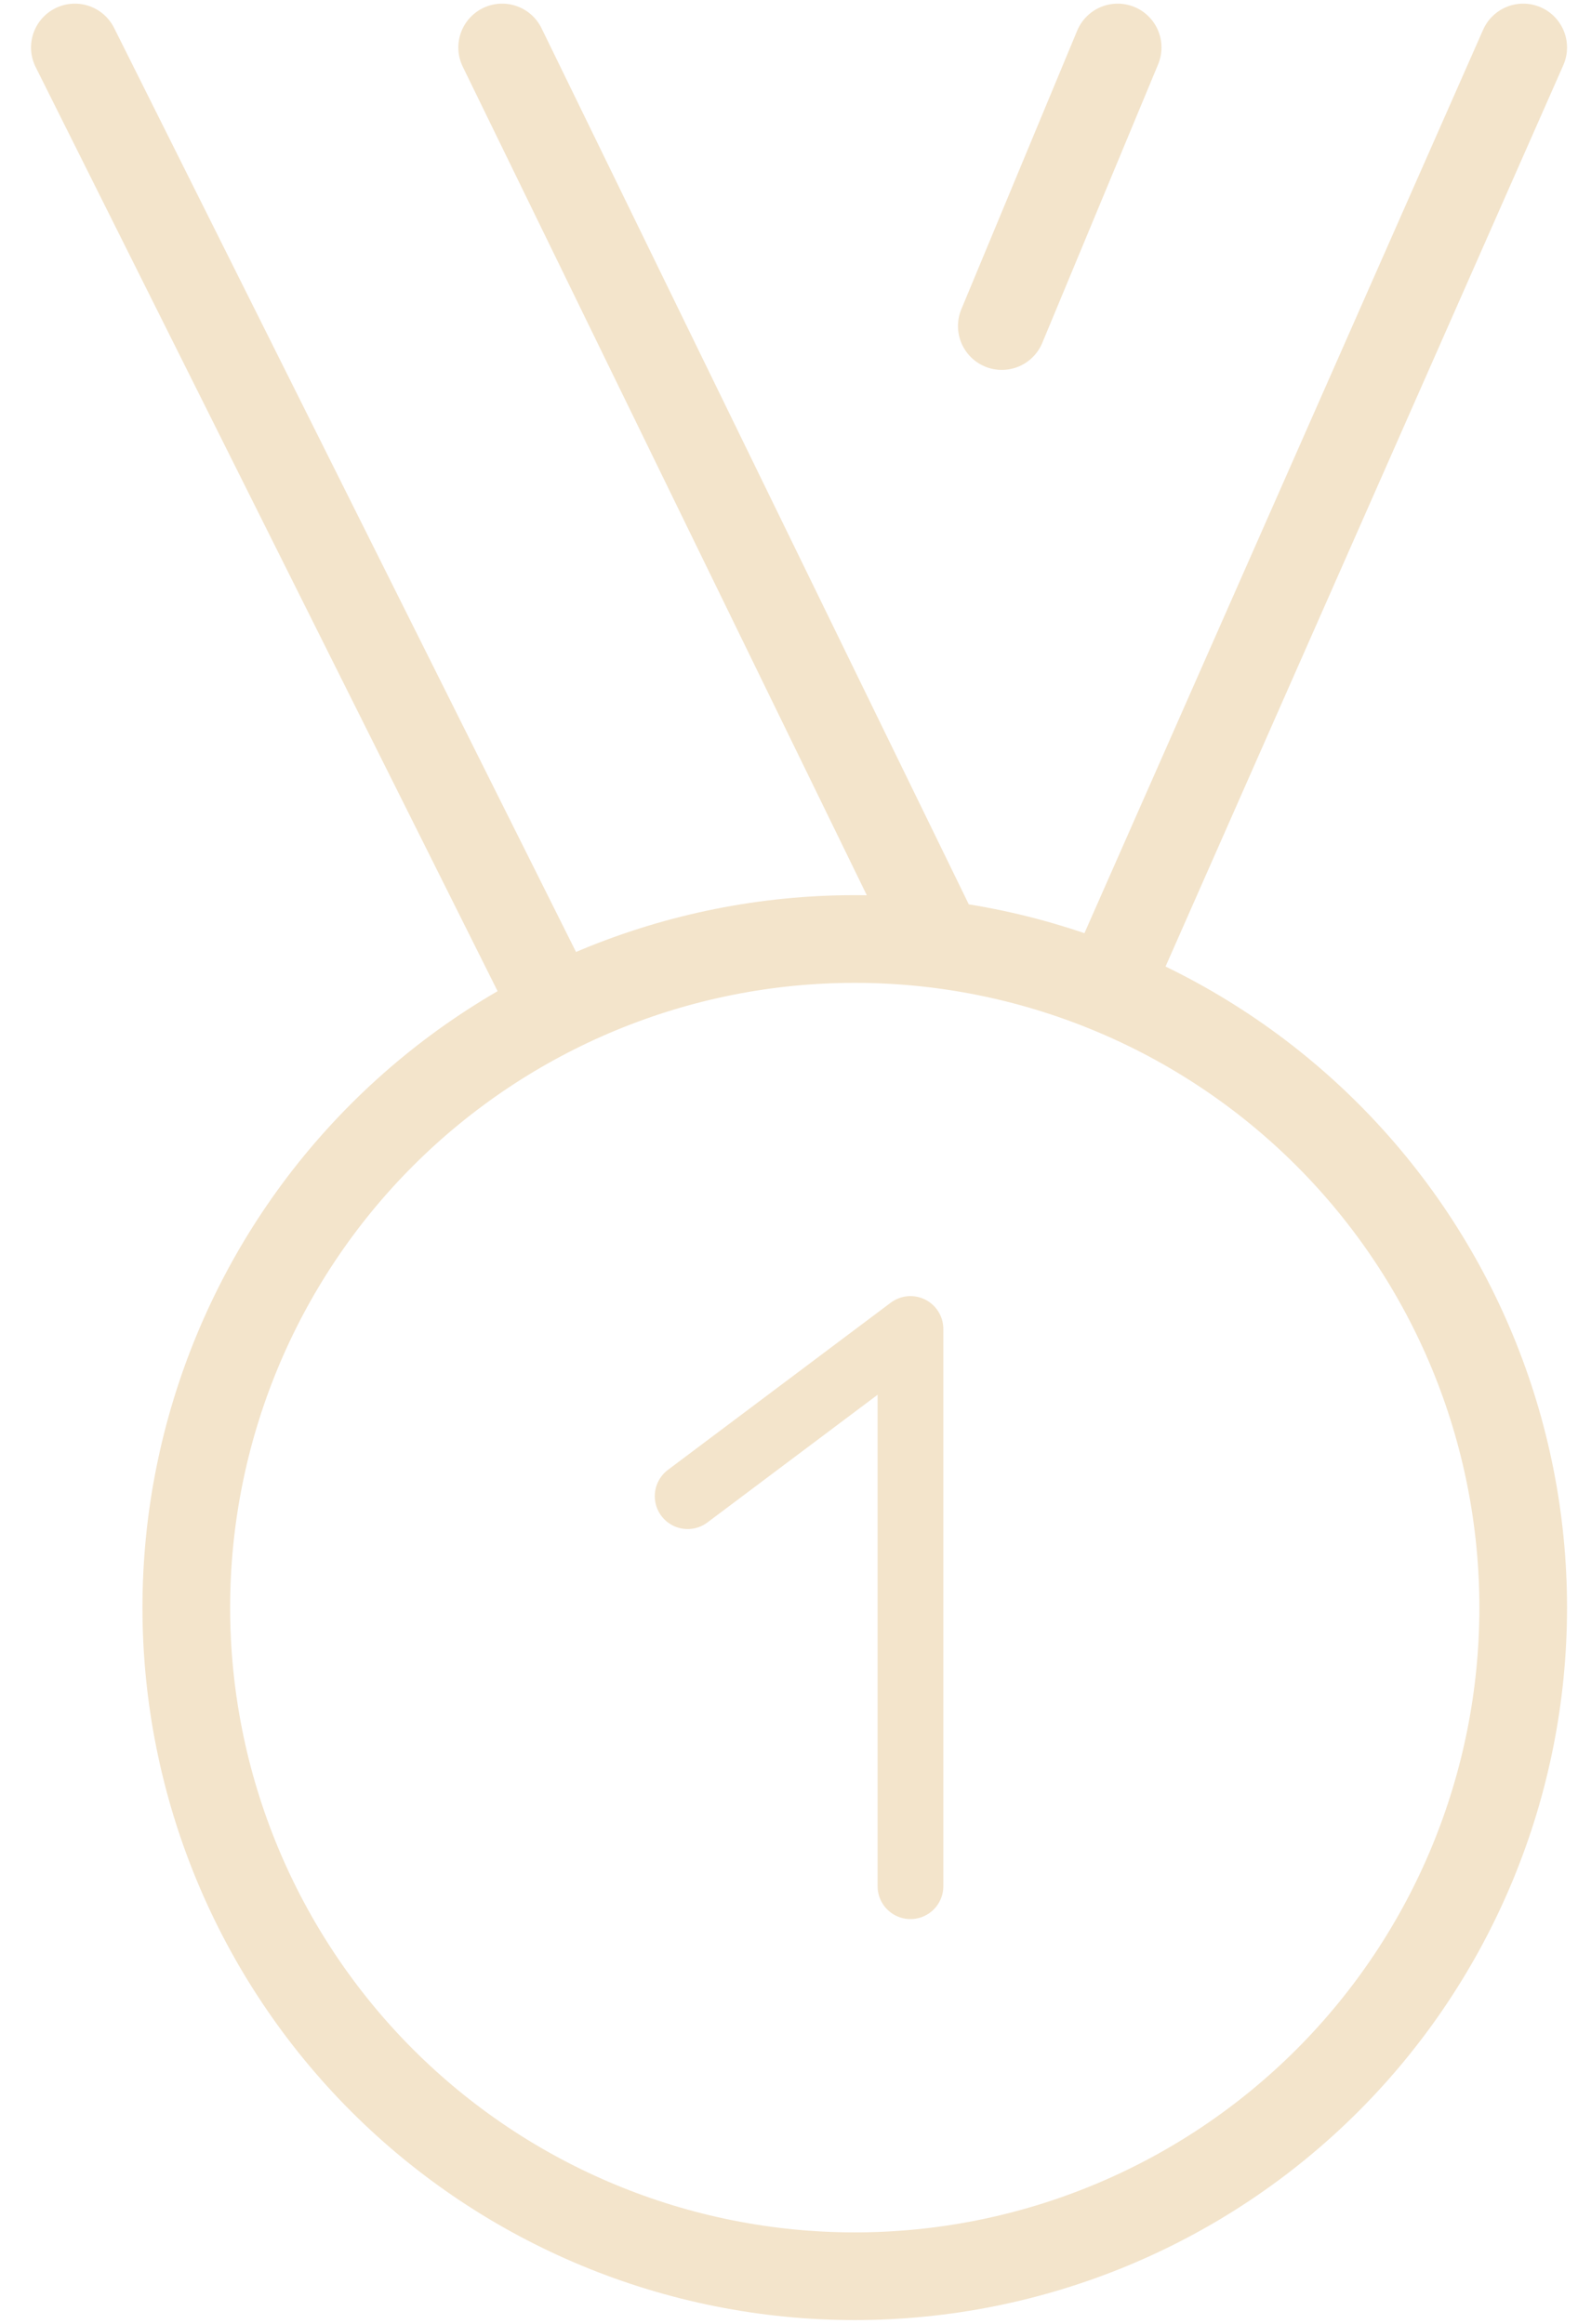 <?xml version="1.0" encoding="UTF-8"?>
<svg xmlns="http://www.w3.org/2000/svg" width="36" height="53" viewBox="0 0 36 53" fill="none">
  <path d="M25.275 22.548L34.75 1.083M12.678 23.023L1.708 1.083M21.434 21.539L11.456 1.083M25.498 1.083L22.855 7.437M4.25 36.667C4.25 40.711 5.857 44.59 8.717 47.45C11.577 50.31 15.456 51.917 19.5 51.917C23.545 51.917 27.424 50.31 30.284 47.45C33.144 44.59 34.75 40.711 34.75 36.667C34.75 32.622 33.144 28.743 30.284 25.883C27.424 23.023 23.545 21.417 19.5 21.417C15.456 21.417 11.577 23.023 8.717 25.883C5.857 28.743 4.25 32.622 4.25 36.667Z" stroke="#F3E4CB" stroke-width="2" stroke-linecap="round" stroke-linejoin="round"></path>
  <path d="M15.688 34.125L20.771 30.312V43.021" stroke="#F3E4CB" stroke-width="1.5" stroke-linecap="round" stroke-linejoin="round"></path>
</svg>

